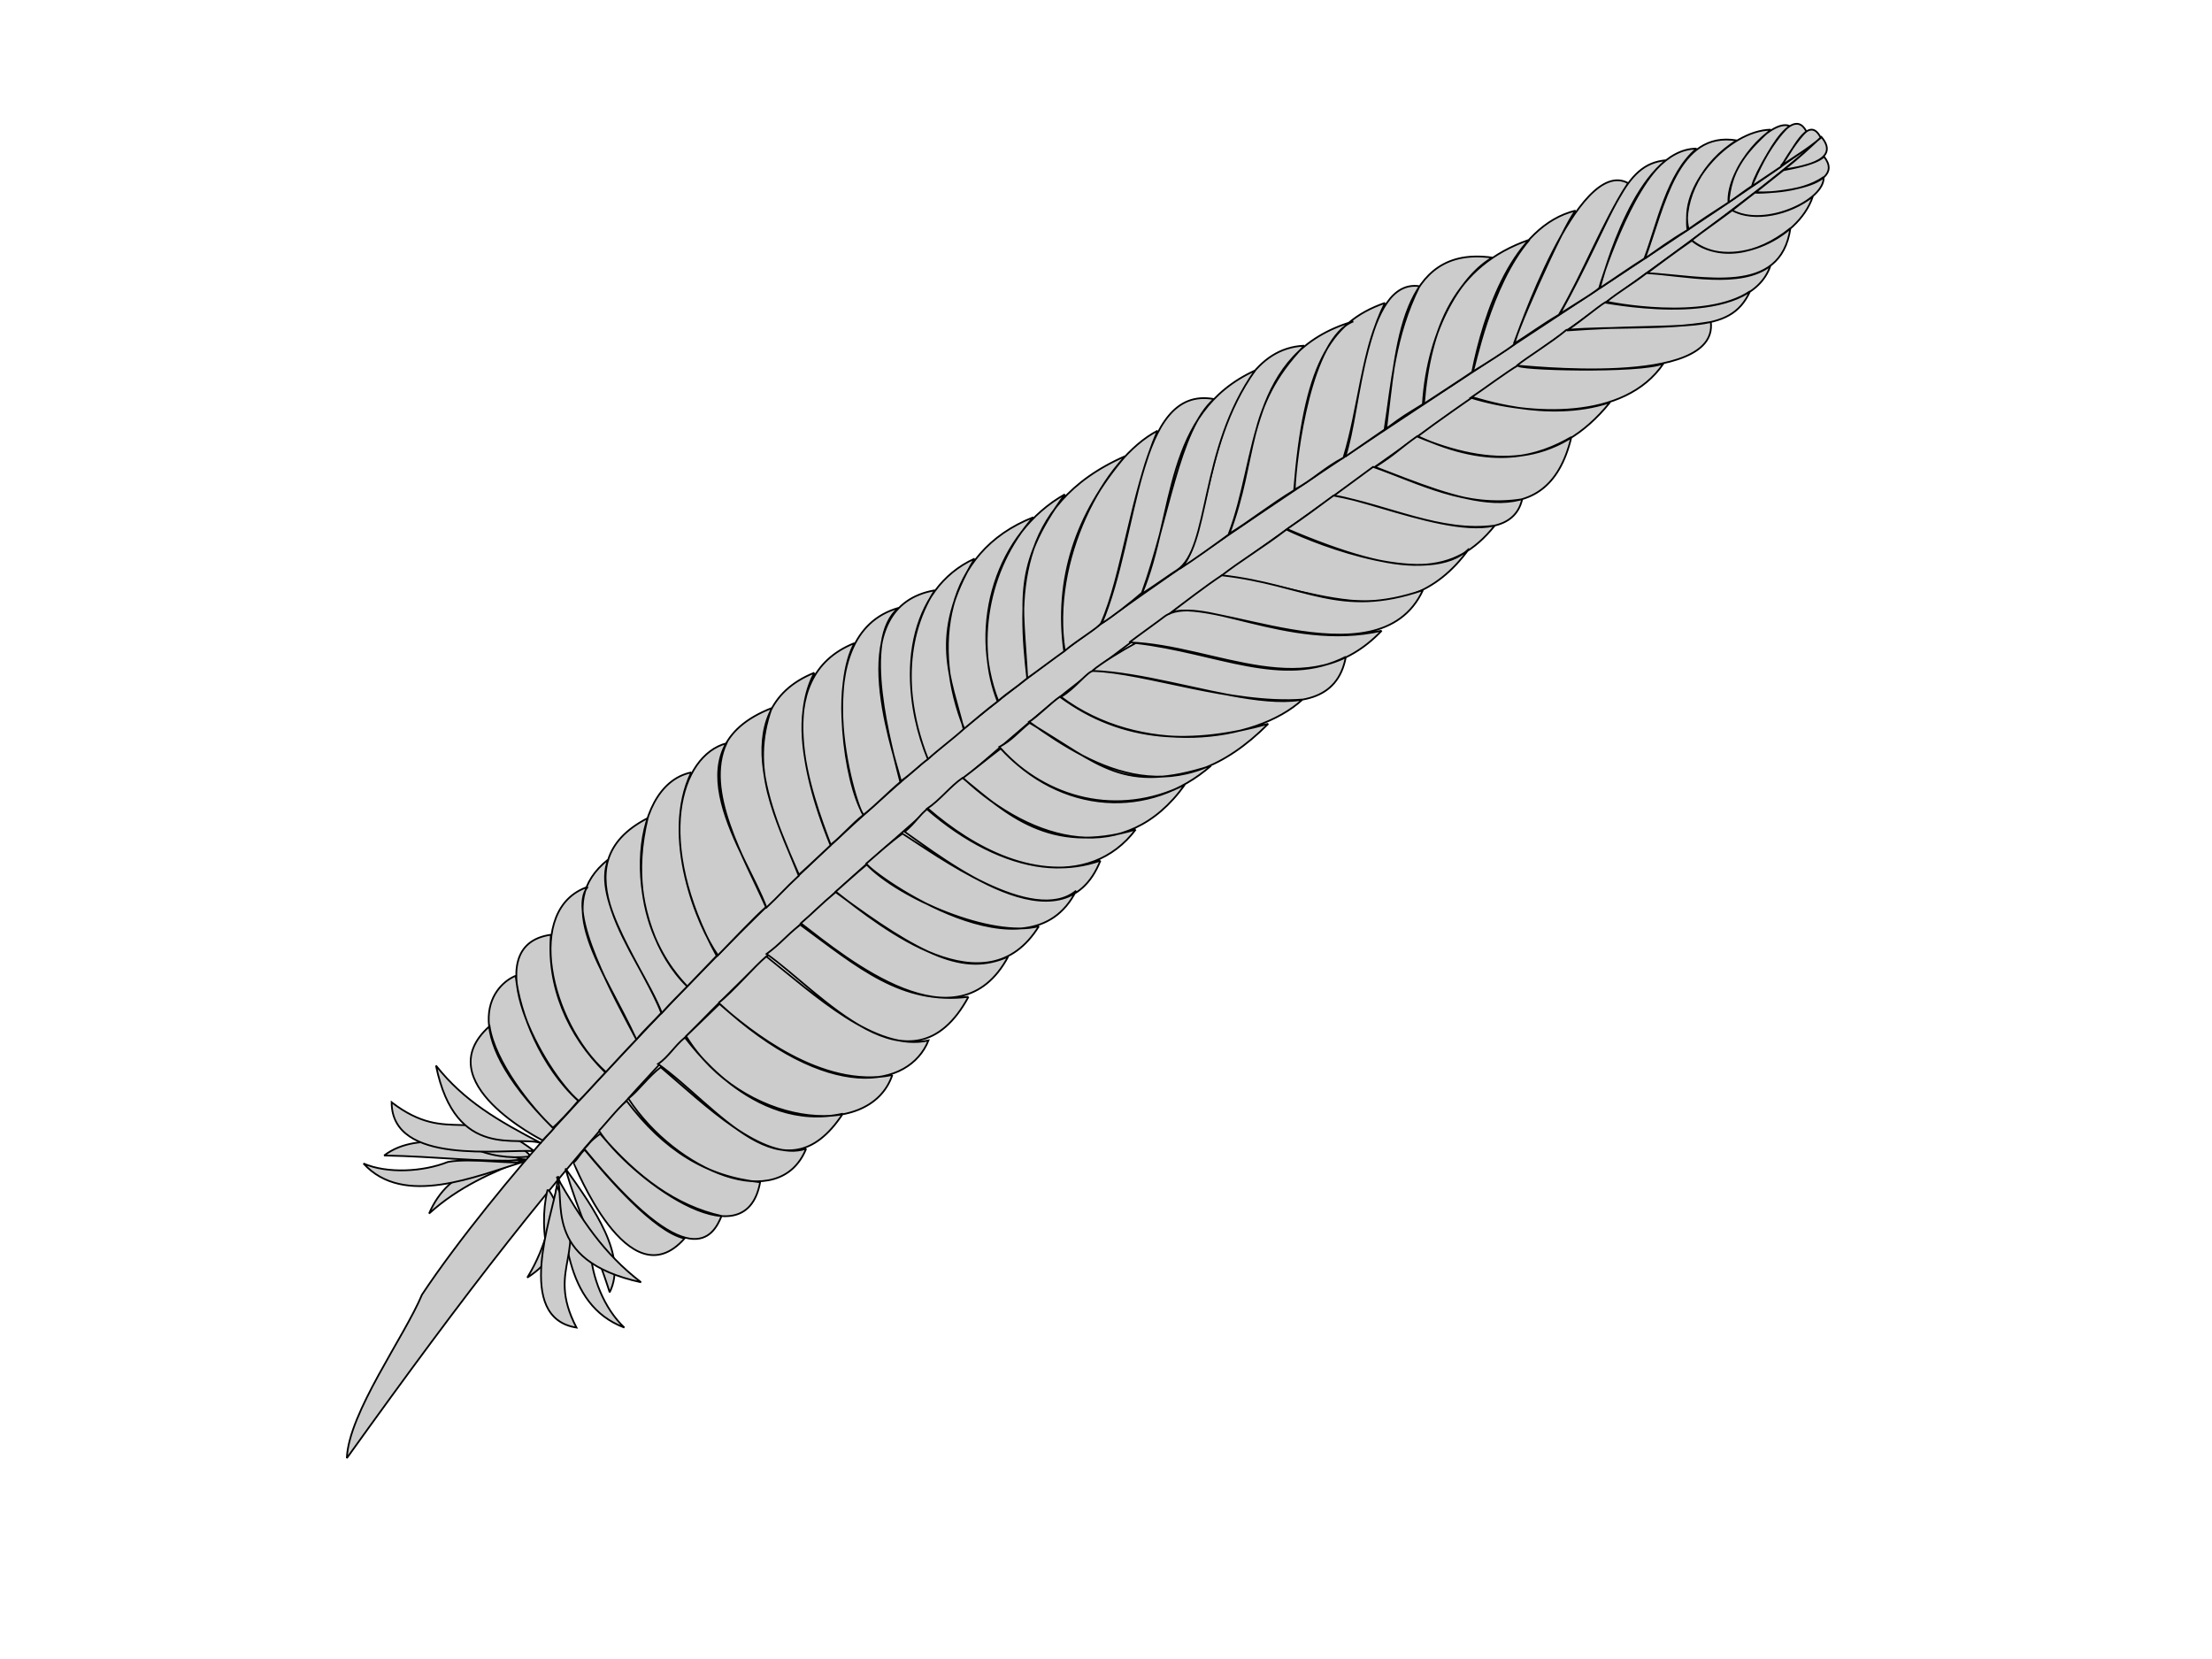<?xml version="1.0"?><svg width="640" height="480" xmlns="http://www.w3.org/2000/svg">
 <title>feather</title>
 <g>
  <title>Layer 1</title>
  <switch>
   <g>
    <g transform="rotate(-15.087, 313.133, 227.303)" id="Layer_1">
     <g>
      <path d="m568.232,101.962c-42.227,17.063 -201.937,65.142 -271.105,94.853c-55.782,23.814 -108.051,55.07 -157.647,86.556c-13.062,8.316 -35.205,24.127 -49.133,36.41c-7.997,10.354 -29.414,27.512 -33.307,40.011c92.593,-75.7 131.48,-99.835 248.223,-155.19c47.192,-22.574 225.219,-82.372 262.969,-102.639z" stroke-miterlimit="2.414" stroke-width="0.504" stroke="#000000" fill="#cccccc" clip-rule="evenodd" fill-rule="evenodd"/>
      <path d="m140.83,320.047c-1.801,7.3 -0.656,17.385 3.563,24.166c-15.472,-11.13 -9.144,-32.223 -7.069,-46.014c-0.634,2.522 3.828,15.223 3.506,21.847z" stroke-miterlimit="2.414" stroke-width="0.504" stroke="#000000" fill="#cccccc" clip-rule="evenodd" fill-rule="evenodd"/>
      <path d="m90.262,278.055c14.936,4.34 25.368,8.842 39.21,12.008c-12.911,-7.723 -27.638,-16.739 -39.21,-12.008z" stroke-miterlimit="2.414" stroke-width="0.504" stroke="#000000" fill="#cccccc" clip-rule="evenodd" fill-rule="evenodd"/>
      <path d="m561.591,117.726c-7.441,11.329 -29.273,14.382 -37.197,3.151c4.014,-1.723 7.877,-3.041 13.64,-5.339c5.052,4.949 15.846,5.6 23.557,2.188m6.131,-10.283c4.916,11.488 -22.314,5.173 -21.894,4.867l9.508,-4.119c1.815,0.061 9.464,0.921 12.386,-0.749m-1.654,5.668c-1.23,6.594 -20.386,9.874 -28.036,2.429c2.537,-1.049 7.844,-3.362 7.98,-3.312c0.085,0.183 12.179,3.926 20.056,0.883m-13.138,11.812c-7.916,18.356 -27.741,6.981 -43.419,1.751c3.41,-1.335 9.541,-3.802 15.018,-5.746c5.46,7.552 16.812,9.179 28.401,3.994m-16.009,14.573c-9.207,11.129 -21.208,3.438 -54.122,-2.85c4.872,-1.557 12.916,-5.455 13.356,-4.987c0.488,0.337 25.813,12.995 40.766,7.837m7.603,-5.596c-10.744,16.077 -45.828,-0.833 -48.872,-2.12c5.307,-2.316 8.281,-2.892 13.724,-5.155c10.377,3.408 25.138,11.515 35.148,7.275m-20.891,11.222c-2.719,19.219 -56.506,-2.208 -57.498,-2.424c4.014,-1.723 11.222,-3.788 16.58,-6.237c13.91,2.577 27.283,7.409 40.919,8.661m-16.324,8.015c-15.187,13.195 -41.246,4.555 -56.411,-4.929c3.68,-1.233 12.667,-4.783 15.69,-5.497c-2.249,0.696 33.596,11.45 40.721,10.426m-17.873,6.83c-19.589,14.31 -38.226,9.204 -56.409,-4.932c6.317,-2.55 17.639,-6.609 18.326,-6.813c0.722,0.118 18.5,12.878 38.083,11.745m-13.419,6.802c-14.571,26.756 -36.697,8.394 -57.087,-6.41c6.939,-2.165 7.744,-3.09 14.146,-5.457c18.456,15.462 32.389,14.677 42.941,11.867m-18.431,13.669c-8.659,16.239 -39.34,-9.605 -52.279,-15.192l13.085,-5.087c11.717,8.045 22.664,18.562 39.194,20.278m-9.639,5.297c-14.923,10.839 -29.017,8.345 -58.297,-14.676c6.536,-2.318 8.702,-3.196 15.522,-5.864c14.353,6.727 27.254,18.588 42.775,20.539m-8.885,4.509c-26.384,21.436 -48.841,-3.03 -71.468,-11.003c6.737,-2.857 14.076,-4.871 21.872,-8.096c8.116,7.011 35.728,27.111 49.596,19.1m116.454,-82.138c5.678,-2.484 7.993,-3.765 12.949,-6.363c4.102,8.732 -9.637,6.526 -12.949,6.363m-0.591,-1.293c5.796,-1.977 8.317,-2.572 13.304,-4.851c-1.663,-8.284 -9.728,2.656 -13.304,4.851m9.77,-7.703c-2.392,-10.854 -19.714,11.354 -19.344,11.186l9.659,-3.299c1.275,-1.363 7.147,-6.838 9.685,-7.887m-4.31,-2.832c-4.514,-3.519 -20.649,6.868 -22.813,16.79c2.621,-0.865 5.897,-2.248 8.148,-2.942c-1.378,0.407 8.384,-10.978 14.666,-13.849m-5.533,-0.375c-11.94,-2.918 -30.407,9.205 -30.435,21.613c3.915,-1.454 7.593,-2.688 13.155,-4.447c2.977,-8.395 8.028,-12.491 17.28,-17.166m-10.286,0.458c-15.833,-7.281 -25.174,12.843 -34.546,26.059c3.36,-1.202 8.568,-3.246 14.028,-4.738c1.126,-8.775 9.177,-18.037 20.518,-21.321m-11.837,-0.734c-16.702,-4.539 -35.867,28.787 -37.559,31.678c5.241,-1.723 9.34,-3.262 14.715,-4.937c6.305,-8.687 12.632,-21.963 22.843,-26.741m-9.395,0.943c-12.645,-2.259 -18.017,10.914 -41.219,34.916c5.377,-1.675 12.956,-3.908 12.971,-4.363c0.199,-0.538 16.407,-25.923 28.249,-30.553m-12.35,3.523c-12.094,-11.558 -43.284,35.523 -44.04,36.315c4.132,-1.219 9.342,-3.264 14.8,-4.751c10.168,-10.009 19.105,-22.466 29.24,-31.564m-16.719,3.732c-18.661,-0.518 -33.445,21.87 -41.028,37.285c3.629,-1.101 11.39,-3.418 14.161,-4.685c-2.166,0.878 22.116,-29.314 26.867,-32.6m-15.071,4.653c-22.961,1.557 -34.512,17.333 -41.868,37.891c6.116,-2.012 15.54,-5.088 16.095,-5.346c0.604,-0.387 11.199,-22.647 25.773,-32.545m-11.714,2.223c-24.718,-10.59 -33.468,17.416 -42.571,39.778c6.636,-2.586 5.528,-2.08 12.096,-4.076c7.305,-21.651 21.535,-33.513 30.475,-35.703m-22.538,2.485c-14.772,-6.425 -25.745,30.412 -33.604,42.044l13.07,-4.632c5.571,-12.486 9.698,-25.204 20.534,-37.413m-10.889,2.072c-17.315,1.212 -27.464,11.993 -39.451,45.386c6.051,-1.424 9.859,-3.837 16.228,-5.294c8.231,-13.03 12.856,-28.32 23.224,-40.092m-10.233,2.777c-31.974,0.652 -36.856,31.023 -50.838,50.031c6.705,-1.947 13.86,-5.105 21.754,-7.373c2.977,-9.622 15.99,-41.254 29.084,-42.659m-15.56,3.093c-27.6,-6.149 -40.955,49.422 -51.623,52.956c4.504,-1.389 11.642,-4.092 16.48,-5.97c14,-19.46 13.601,-34.016 35.143,-46.986" stroke-miterlimit="2.414" stroke-width="0.504" stroke="#000000" fill="#cccccc" clip-rule="evenodd" fill-rule="evenodd"/>
      <path d="m423.011,198.359c-19.925,23.846 -61.914,-16.483 -72.783,-12.413c4.517,-1.839 12.682,-5.236 17.738,-6.878c22.594,8.885 29.578,20.992 55.045,19.291m-14.559,8.216c-26.144,15.856 -47.071,-8.193 -71.395,-15.726c2.535,-1.046 10.736,-4.124 11.656,-4.544c11.207,-4.564 31.645,19.153 59.74,20.27m-11.976,4.58c-11.236,23.557 -44.85,-6.75 -71.913,-15.152c3.006,-1.487 10.213,-3.553 14.246,-4.502c21.651,8.531 37.519,23.947 57.668,19.654m-15.35,8.691c-16.392,8.608 -49.669,3.712 -67.283,-18.945c4.589,-1.204 9.456,-5.216 10.987,-4.796c14.08,4.172 36.251,19.946 56.296,23.741m-11.372,4.192c-32.055,18.557 -51.188,0.387 -66.659,-18.562c2.386,-0.644 8.043,-3.9 10.48,-4.677c14.192,17.858 33.72,23.449 56.179,23.238m-19.166,7.417c-20.994,10.264 -45.721,2.58 -57.704,-21.201c4.032,-0.946 5.812,-2.432 10.246,-4.457c16.626,17.081 20.595,26.99 47.458,25.659m-8.752,3.329c-22.556,18.572 -46.588,5.322 -61.43,-18.602c3.596,-1.421 8.399,-3.616 12.732,-5.372c8.978,17.446 27.507,28.187 48.698,23.974m-17.081,8.809c-17.287,13.485 -40.676,2.621 -56.829,-21.487c4.37,-1.438 8.297,-4.574 12.345,-5.976c9.406,13.01 18.145,28.222 44.485,27.463m-12.207,6.026c-17.504,23.521 -44.088,-12.906 -52.513,-22.792c3.695,-1.688 5.306,-3.541 8.211,-4.756c9.981,14.757 24.937,28.914 44.302,27.548m-9.049,6.592c-20.162,22.837 -55.179,-19.339 -56.582,-23.388c4.668,-2.246 8.095,-4.036 12.378,-5.658c7.836,8.593 29.61,35.714 44.204,29.046m-13.065,7.087c-21.007,19.76 -43.831,-11.126 -54.163,-24.94c3.931,-1.907 6.433,-3.275 10.681,-5.218c6.496,11.774 29.396,30.118 43.482,30.158m-10.897,6.207c-21.052,22.352 -45.009,-11.256 -55.392,-24.937c4.854,-2.331 6.901,-3.712 12.074,-6.076c19.365,24.538 29.655,33.126 43.318,31.013m-14.104,8.233c-23.974,25.249 -41.179,-12.896 -53.177,-27.178c4.838,-1.874 6.297,-3.324 11.606,-5.638c13.06,16.364 22.216,30.048 41.571,32.816m-70.253,-17.142c4.517,-1.839 12.946,-7.59 16.825,-9.365c10.502,14.186 23.404,35.088 38.973,35.681c-8.87,11.87 -32.68,10.354 -55.798,-26.316m43.102,33.234c-11.465,17.189 -46.125,2.429 -54.706,-26.366l11.772,-6.496c6.257,9.534 22.204,31.727 42.934,32.862m-16.746,7.094c-23.174,20.64 -34.672,-11.852 -47.883,-27.81c3.495,-1.15 6.045,-3.878 9.504,-5.349c0.521,0.656 11.242,31.936 38.379,33.159m-12.881,7.002c-12.441,16.517 -38.1,-3.471 -45.899,-27.375c3.646,-1.556 7.255,-4.655 11.403,-6.33c9.255,13.417 21.603,34.572 34.496,33.706m-56.542,-20.615c4.55,14.113 30.558,48.793 41.156,26.53c-14.621,-5.603 -24.475,-16.175 -31.166,-32.771c-3.143,1.438 -8.463,5.432 -9.991,6.24m-5.457,3.946c19.774,44.005 29.388,34.253 33.294,29.117c-11.915,-6.282 -20.493,-16.988 -27.736,-32.103c-4.149,1.672 -3.241,1.705 -5.558,2.987m-4.062,3.086c0.219,0.234 4.809,43.027 25.325,29.519c-8.078,-4.238 -16.923,-22.863 -21.23,-32.286c-1.662,0.762 -2.198,1.788 -4.096,2.767m250.06,-169.99c-28.939,4.849 -33.1,34.107 -48.424,53.841c2.57,-0.727 10.582,-3.719 11.589,-3.956c10.99,-3.569 15.169,-32.055 36.835,-49.885m-13.623,4.884c-20.698,-9.859 -30.986,32.138 -48.256,54.211c3.26,-0.931 9.81,-3.7 13.555,-5.523c13.108,-18.72 22.491,-42.662 34.702,-48.688m-18.114,4.594c-17.172,3.715 -39.803,28.239 -42.541,54.502c4.115,-1.992 11.272,-3.921 12.313,-5.068c9.257,-11.266 18.104,-34.177 30.228,-49.434m-10.934,4.662c-34.906,5.231 -40.72,32.341 -44.138,54.675c2.301,-0.828 10.045,-3.92 12.348,-4.748c2.779,-21.039 13.489,-37.434 31.79,-49.927m-19.759,6.124c-21.826,5.507 -36.876,29.022 -34.205,52.704c3.745,-1.823 5.208,-2.045 9.826,-4.155c4.73,-22.148 4.036,-32.218 24.379,-48.549m-10.548,4.039c-27.648,3.031 -38.188,28.841 -35.244,53.849c3.509,-1.602 7.255,-3.427 11.403,-5.098c-1.901,-17.113 6.632,-37.537 23.841,-48.751m-19.52,7.135c-20.571,3.368 -31.164,26.859 -28.154,52.506c3.979,-2.042 8.264,-3.664 12.243,-5.707c0.44,-15.165 -2.948,-28.69 15.911,-46.799m-13.522,5.842c-27.004,-2.399 -23.776,39.117 -23.821,50.75c3.915,-1.454 6.332,-3.006 9.189,-4.087c-1.949,-15.748 1.157,-34.363 14.632,-46.663m-11.393,2.191c-28.461,0.276 -27.08,51.68 -25.476,55.189c4.569,-1.974 8.751,-4.555 12.814,-6.413c0.231,-10.489 -0.355,-43.05 12.662,-48.776m-14.999,6.519c-27.058,3.096 -23.373,39.265 -21.861,54.543c4.014,-1.722 7.187,-4.066 11.385,-5.874c-2.967,-11.374 1.282,-39.219 10.475,-48.67m-13.455,5.254c-29.026,3.436 -21.673,40.054 -19.525,55.262c4.718,-2.379 6.113,-3.239 11.066,-5.839c-3.35,-27.611 1.514,-41.895 8.458,-49.424m-14.596,6.67c-32.758,3.579 -17.944,38.684 -16.482,55.325c4.585,-2.432 6.499,-3.863 11.452,-6.463c-2.171,-18.437 -5.832,-33.29 5.03,-48.862m-33.961,65.211c4.13,-2.447 13.651,-8.249 17.396,-10.072c-2.367,-15.444 -8.565,-37.067 1.298,-48.721c-13.769,-0.073 -27.714,21.709 -18.695,58.793m6.684,-53.303c-19.183,-1.174 -30.521,37.061 -17.264,59.477l10.866,-6.529c-3.45,-9.255 -7.102,-37.288 6.398,-52.948m-15.648,9.493c-28.986,6.211 -12.753,37.094 -10.714,55.481c3.255,-2.158 5.943,-3.609 9.099,-5.498c-0.066,-0.637 -14.011,-21.625 1.615,-49.983m-19.815,60.981c3.121,-2.21 5.943,-3.609 8.965,-5.55c-1.27,-13.042 -11.118,-36.793 -3.219,-46.879c-19.518,8.36 -9.591,29.842 -5.746,52.428m-2.06,-46.294c-19.448,1.182 -20.725,35.042 -8.905,53.089c3.392,-2.108 7.019,-4.436 10.965,-6.797c-2.952,-13.055 -9.967,-41.115 -2.06,-46.293m-18.66,59.114c-7.316,-10.394 -17.652,-51.341 4.745,-48.51c-5.032,13.913 -2.983,29.391 4.826,42.574c-2.972,1.801 -8.042,5.123 -9.571,5.937m-9.285,5.581c-20.783,-35.95 -4.982,-44.622 1.086,-45.273c-1.693,10.713 0.222,27.367 8.063,39.642c-3.725,2.595 -7.251,4.653 -9.149,5.631m-3.777,2.729c-0.219,-0.234 -28.074,-25.025 -6.242,-35.895c-1.174,10.138 5.415,25.777 10.238,33.398c-1.444,0.998 -2.367,1.418 -3.996,2.497" stroke-miterlimit="2.414" stroke-width="0.504" stroke="#000000" fill="#cccccc" clip-rule="evenodd" fill-rule="evenodd"/>
      <path d="m121.048,322.946c8.038,-7.582 12.356,-16.703 16.271,-25.973c-0.719,8.928 -1.889,21.52 -16.271,25.973z" stroke-miterlimit="2.414" stroke-width="0.504" stroke="#000000" fill="#cccccc" clip-rule="evenodd" fill-rule="evenodd"/>
      <path d="m128.706,318.442c-0.247,-5.917 1.738,-13.303 4.552,-18.384l0.405,0.151c2.601,7.408 -1.635,6.443 -4.957,18.233z" stroke-miterlimit="2.414" stroke-width="0.504" stroke="#000000" fill="#cccccc" clip-rule="evenodd" fill-rule="evenodd"/>
      <path d="m142.958,333.257c-0.634,-14.338 -2.857,-24.824 -3.035,-37.921c5.07,13.54 10.749,29.147 3.035,37.921z" stroke-miterlimit="2.414" stroke-width="0.504" stroke="#000000" fill="#cccccc" clip-rule="evenodd" fill-rule="evenodd"/>
      <path d="m131.018,340.611c-16.691,-7.447 1.566,-32.985 5.163,-40.995c4.7,21.524 -9.471,21.299 -5.163,40.995z" stroke-miterlimit="2.414" stroke-width="0.504" stroke="#000000" fill="#cccccc" clip-rule="evenodd" fill-rule="evenodd"/>
      <path d="m136.865,296.957c3.694,13.947 7.263,24.935 15.605,35.862c-26.471,-13.699 -14.431,-29.138 -15.605,-35.862z" stroke-miterlimit="2.414" stroke-width="0.504" stroke="#000000" fill="#cccccc" clip-rule="evenodd" fill-rule="evenodd"/>
      <path d="m98.437,297.657c10.228,-5.231 20.597,-6.733 31.001,-7.914c-9.081,-1.546 -21.728,-3.805 -31.001,7.914z" stroke-miterlimit="2.414" stroke-width="0.504" stroke="#000000" fill="#cccccc" clip-rule="evenodd" fill-rule="evenodd"/>
      <path d="m115.335,282.341c3.739,3.539 9.964,6.167 15.212,6.896l0.335,-0.488c-3.34,-5.844 -5.603,-2.241 -15.547,-6.408z" stroke-miterlimit="2.414" stroke-width="0.504" stroke="#000000" fill="#cccccc" clip-rule="evenodd" fill-rule="evenodd"/>
      <path d="m107.574,284.662c-7.849,0.906 -17.906,-1.31 -23.698,-5.92c7.914,15.366 30.485,11.974 45.042,11.576c-2.689,0.224 -14.636,-5.151 -21.344,-5.656z" stroke-miterlimit="2.414" stroke-width="0.504" stroke="#000000" fill="#cccccc" clip-rule="evenodd" fill-rule="evenodd"/>
      <path d="m96.352,263.769c-4.755,17.695 27.427,21.414 36.143,24.356c-13.988,-18.399 -23.232,-7.588 -36.143,-24.356z" stroke-miterlimit="2.414" stroke-width="0.504" stroke="#000000" fill="#cccccc" clip-rule="evenodd" fill-rule="evenodd"/>
      <path d="m135.097,286.488c-10.392,-9.544 -18.427,-17.599 -23.594,-29.64c-1.727,28.479 18.054,25.582 23.594,29.64z" stroke-miterlimit="2.414" stroke-width="0.504" stroke="#000000" fill="#cccccc" clip-rule="evenodd" fill-rule="evenodd"/>
     </g>
    </g>
   </g>
  </switch>
 </g>
</svg>